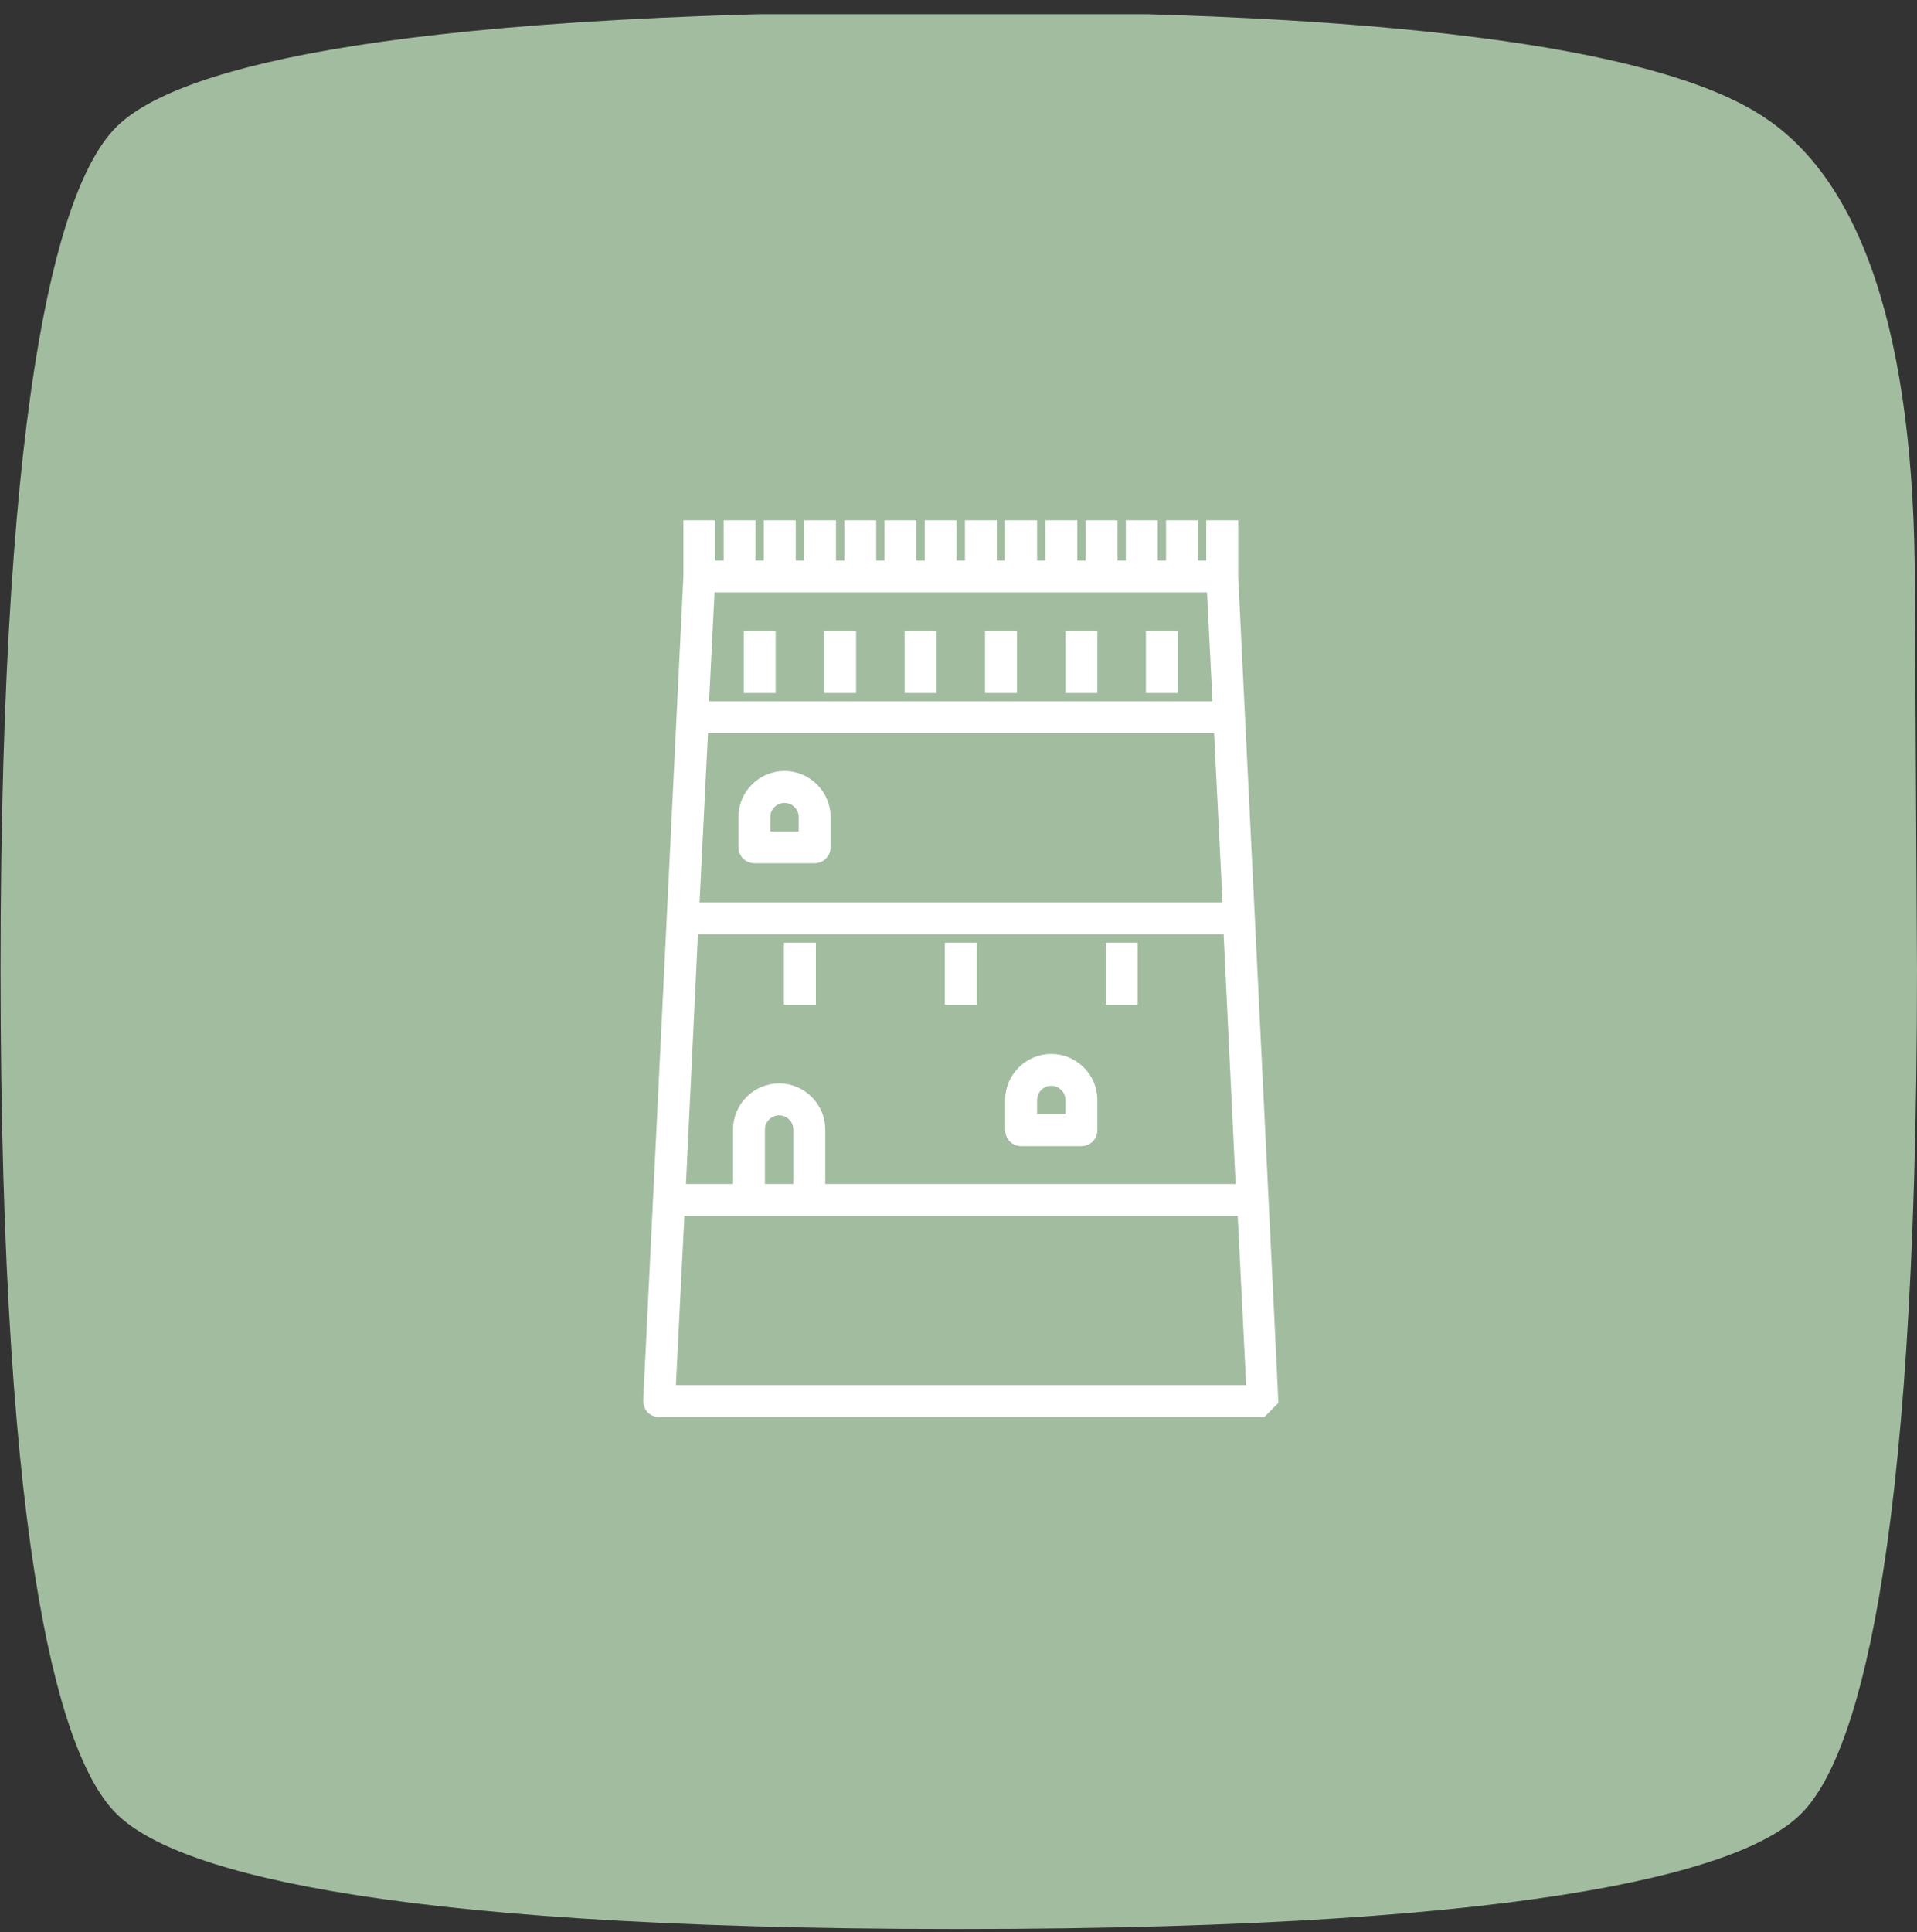 <svg width="130" height="131" viewBox="0 0 130 131" fill="none" xmlns="http://www.w3.org/2000/svg">
<rect x="0" y="0" width="130" height="131" fill="#333333" stroke="none"/>
<g clip-path="url(#clip0)">
<path d="M64.945 0.787C93.534 0.787 111.804 3.106 119.206 7.674C126.281 11.995 129.854 22.817 129.854 39.787L130 65.717C130 106.509 125.734 119.368 122.16 122.952C118.623 126.536 105.787 130.787 64.945 130.787C24.213 130.787 11.45 126.536 7.877 122.952C4.303 119.368 0.037 106.509 0.037 65.717C0.037 25.03 4.303 12.206 7.877 8.622C11.45 5.038 24.213 0.787 64.945 0.787Z" fill="#A2BC9F"/>
<g clip-path="url(#clip1)">
<mask id="path-4-outside-1" maskUnits="userSpaceOnUse" x="43.019" y="34.674" width="44" height="62" fill="black">
<rect fill="white" x="43.019" y="34.674" width="44" height="62"/>
<path d="M86.291 94.958L83.564 39.049V35.674H82.2V38.401H80.837V35.674H79.473V38.401H78.109V35.674H76.746V38.401H75.382V35.674H74.019V38.401H72.655V35.674H71.291V38.401H69.928V35.674H68.564V38.401H67.2V35.674H65.837V38.401H64.473V35.674H63.109V38.401H61.746V35.674H60.382V38.401H59.019V35.674H57.655V38.401H56.291V35.674H54.928V38.401H53.564V35.674H52.2V38.401H50.837V35.674H49.473V38.401H48.109V35.674H46.746V39.049L44.019 94.958C44.019 95.128 44.087 95.333 44.189 95.469C44.325 95.606 44.496 95.674 44.666 95.674H85.575L86.291 94.958ZM54.2 80.674H51.473V76.583C51.473 75.833 52.087 75.219 52.837 75.219C53.587 75.219 54.2 75.833 54.2 76.583V80.674ZM52.837 73.856C51.337 73.856 50.109 75.083 50.109 76.583V80.674H46.098L46.95 62.947H83.359L84.212 80.674H55.564V76.583C55.564 75.083 54.337 73.856 52.837 73.856ZM82.644 47.947H47.666L48.075 39.765H82.234L82.644 47.947ZM82.712 49.31L83.325 61.583H47.019L47.632 49.31H82.712ZM45.416 94.31L46.03 82.037H84.314L84.928 94.31H45.416ZM52.2 46.583H50.837V43.174H52.2V46.583ZM57.655 46.583H56.291V43.174H57.655V46.583ZM63.109 46.583H61.746V43.174H63.109V46.583ZM68.564 46.583H67.2V43.174H68.564V46.583ZM74.019 46.583H72.655V43.174H74.019V46.583ZM79.473 46.583H78.109V43.174H79.473V46.583ZM54.928 67.719H53.564V64.31H54.928V67.719ZM65.837 67.719H64.473V64.31H65.837V67.719ZM76.746 67.719H75.382V64.31H76.746V67.719ZM51.155 58.128H55.246C55.621 58.128 55.928 57.822 55.928 57.447V55.401C55.928 53.901 54.7 52.674 53.2 52.674C51.7 52.674 50.473 53.901 50.473 55.401V57.447C50.473 57.822 50.78 58.128 51.155 58.128ZM51.837 55.401C51.837 54.651 52.45 54.038 53.2 54.038C53.95 54.038 54.564 54.651 54.564 55.401V56.765H51.837V55.401ZM69.246 77.31H73.337C73.712 77.31 74.019 77.003 74.019 76.628V74.583C74.019 73.083 72.791 71.856 71.291 71.856C69.791 71.856 68.564 73.083 68.564 74.583V76.628C68.564 77.003 68.871 77.31 69.246 77.31ZM69.928 74.583C69.928 73.833 70.541 73.219 71.291 73.219C72.041 73.219 72.655 73.833 72.655 74.583V75.947H69.928V74.583Z"/>
</mask>
<path d="M86.291 94.958L83.564 39.049V35.674H82.2V38.401H80.837V35.674H79.473V38.401H78.109V35.674H76.746V38.401H75.382V35.674H74.019V38.401H72.655V35.674H71.291V38.401H69.928V35.674H68.564V38.401H67.2V35.674H65.837V38.401H64.473V35.674H63.109V38.401H61.746V35.674H60.382V38.401H59.019V35.674H57.655V38.401H56.291V35.674H54.928V38.401H53.564V35.674H52.2V38.401H50.837V35.674H49.473V38.401H48.109V35.674H46.746V39.049L44.019 94.958C44.019 95.128 44.087 95.333 44.189 95.469C44.325 95.606 44.496 95.674 44.666 95.674H85.575L86.291 94.958ZM54.2 80.674H51.473V76.583C51.473 75.833 52.087 75.219 52.837 75.219C53.587 75.219 54.2 75.833 54.2 76.583V80.674ZM52.837 73.856C51.337 73.856 50.109 75.083 50.109 76.583V80.674H46.098L46.95 62.947H83.359L84.212 80.674H55.564V76.583C55.564 75.083 54.337 73.856 52.837 73.856ZM82.644 47.947H47.666L48.075 39.765H82.234L82.644 47.947ZM82.712 49.31L83.325 61.583H47.019L47.632 49.31H82.712ZM45.416 94.31L46.03 82.037H84.314L84.928 94.31H45.416ZM52.2 46.583H50.837V43.174H52.2V46.583ZM57.655 46.583H56.291V43.174H57.655V46.583ZM63.109 46.583H61.746V43.174H63.109V46.583ZM68.564 46.583H67.2V43.174H68.564V46.583ZM74.019 46.583H72.655V43.174H74.019V46.583ZM79.473 46.583H78.109V43.174H79.473V46.583ZM54.928 67.719H53.564V64.31H54.928V67.719ZM65.837 67.719H64.473V64.31H65.837V67.719ZM76.746 67.719H75.382V64.31H76.746V67.719ZM51.155 58.128H55.246C55.621 58.128 55.928 57.822 55.928 57.447V55.401C55.928 53.901 54.7 52.674 53.2 52.674C51.7 52.674 50.473 53.901 50.473 55.401V57.447C50.473 57.822 50.78 58.128 51.155 58.128ZM51.837 55.401C51.837 54.651 52.45 54.038 53.2 54.038C53.95 54.038 54.564 54.651 54.564 55.401V56.765H51.837V55.401ZM69.246 77.31H73.337C73.712 77.31 74.019 77.003 74.019 76.628V74.583C74.019 73.083 72.791 71.856 71.291 71.856C69.791 71.856 68.564 73.083 68.564 74.583V76.628C68.564 77.003 68.871 77.31 69.246 77.31ZM69.928 74.583C69.928 73.833 70.541 73.219 71.291 73.219C72.041 73.219 72.655 73.833 72.655 74.583V75.947H69.928V74.583Z" fill="white"/>
<path d="M86.291 94.958L83.564 39.049V35.674H82.2V38.401H80.837V35.674H79.473V38.401H78.109V35.674H76.746V38.401H75.382V35.674H74.019V38.401H72.655V35.674H71.291V38.401H69.928V35.674H68.564V38.401H67.2V35.674H65.837V38.401H64.473V35.674H63.109V38.401H61.746V35.674H60.382V38.401H59.019V35.674H57.655V38.401H56.291V35.674H54.928V38.401H53.564V35.674H52.2V38.401H50.837V35.674H49.473V38.401H48.109V35.674H46.746V39.049L44.019 94.958C44.019 95.128 44.087 95.333 44.189 95.469C44.325 95.606 44.496 95.674 44.666 95.674H85.575L86.291 94.958ZM54.2 80.674H51.473V76.583C51.473 75.833 52.087 75.219 52.837 75.219C53.587 75.219 54.2 75.833 54.2 76.583V80.674ZM52.837 73.856C51.337 73.856 50.109 75.083 50.109 76.583V80.674H46.098L46.95 62.947H83.359L84.212 80.674H55.564V76.583C55.564 75.083 54.337 73.856 52.837 73.856ZM82.644 47.947H47.666L48.075 39.765H82.234L82.644 47.947ZM82.712 49.31L83.325 61.583H47.019L47.632 49.31H82.712ZM45.416 94.31L46.03 82.037H84.314L84.928 94.31H45.416ZM52.2 46.583H50.837V43.174H52.2V46.583ZM57.655 46.583H56.291V43.174H57.655V46.583ZM63.109 46.583H61.746V43.174H63.109V46.583ZM68.564 46.583H67.2V43.174H68.564V46.583ZM74.019 46.583H72.655V43.174H74.019V46.583ZM79.473 46.583H78.109V43.174H79.473V46.583ZM54.928 67.719H53.564V64.31H54.928V67.719ZM65.837 67.719H64.473V64.31H65.837V67.719ZM76.746 67.719H75.382V64.31H76.746V67.719ZM51.155 58.128H55.246C55.621 58.128 55.928 57.822 55.928 57.447V55.401C55.928 53.901 54.7 52.674 53.2 52.674C51.7 52.674 50.473 53.901 50.473 55.401V57.447C50.473 57.822 50.78 58.128 51.155 58.128ZM51.837 55.401C51.837 54.651 52.45 54.038 53.2 54.038C53.95 54.038 54.564 54.651 54.564 55.401V56.765H51.837V55.401ZM69.246 77.31H73.337C73.712 77.31 74.019 77.003 74.019 76.628V74.583C74.019 73.083 72.791 71.856 71.291 71.856C69.791 71.856 68.564 73.083 68.564 74.583V76.628C68.564 77.003 68.871 77.31 69.246 77.31ZM69.928 74.583C69.928 73.833 70.541 73.219 71.291 73.219C72.041 73.219 72.655 73.833 72.655 74.583V75.947H69.928V74.583Z" stroke="white" stroke-width="0.8" mask="url(#path-4-outside-1)"/>
</g>
</g>
<defs>
<clipPath id="clip0">
<rect y="0.965" width="130" height="130" fill="white"/>
</clipPath>
<clipPath id="clip1">
<rect x="43.019" y="34.787" width="44" height="62" fill="white"/>
</clipPath>
</defs>
</svg>
